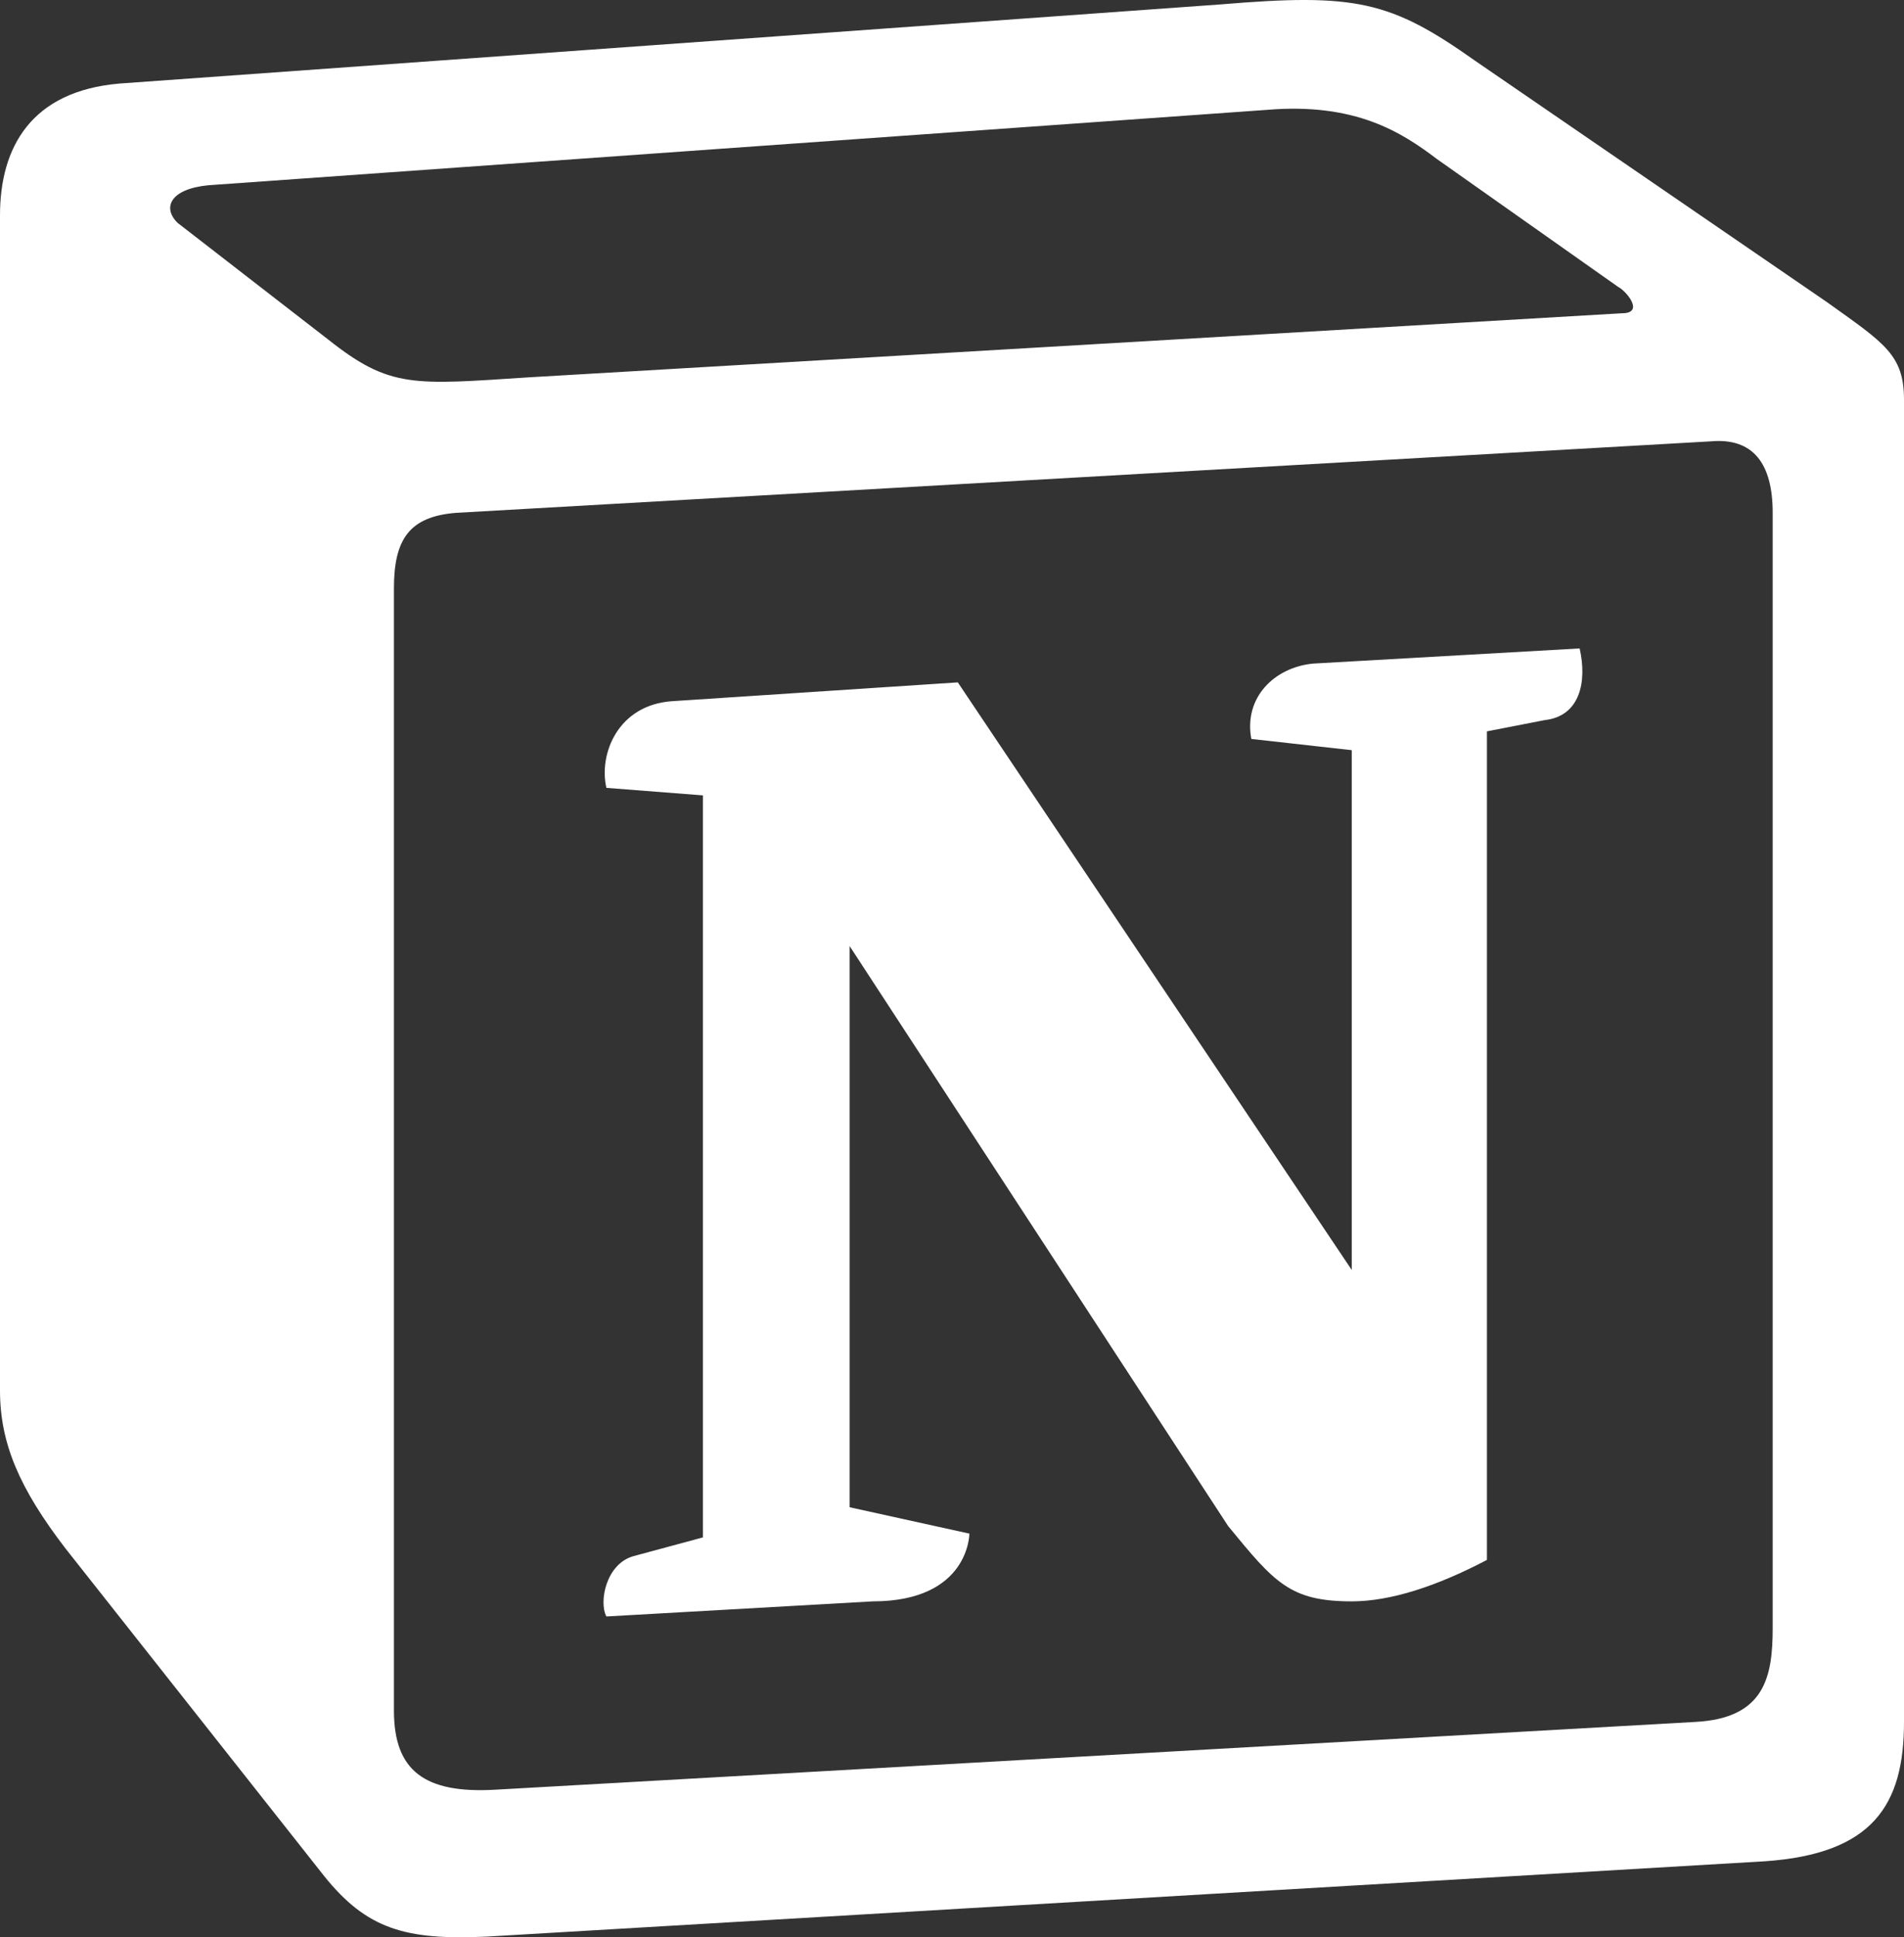<svg width="59" height="60" viewBox="0 0 59 60" fill="none" xmlns="http://www.w3.org/2000/svg">
<rect x="0" y="0" width="59" height="60" fill="#333333" stroke="none"/>
<g clip-path="url(#clip0_3778_3411)">
<path fill-rule="evenodd" clip-rule="evenodd" d="M10.174 10.519C12.087 12.035 12.805 11.92 16.397 11.686L50.262 9.702C50.98 9.702 50.383 9.003 50.144 8.887L44.519 4.92C43.441 4.104 42.006 3.17 39.254 3.403L6.462 5.737C5.266 5.852 5.027 6.436 5.504 6.903L10.174 10.519ZM12.207 18.219V52.979C12.207 54.848 13.164 55.547 15.318 55.431L52.536 53.33C54.691 53.215 54.931 51.929 54.931 50.412V15.884C54.931 14.369 54.334 13.552 53.014 13.669L14.121 15.884C12.686 16.002 12.207 16.702 12.207 18.219ZM48.949 20.083C49.187 21.134 48.949 22.184 47.869 22.302L46.076 22.651V48.313C44.519 49.13 43.084 49.596 41.887 49.596C39.972 49.596 39.492 49.013 38.057 47.264L26.327 29.3V46.681L30.039 47.498C30.039 47.498 30.039 49.596 27.044 49.596L18.789 50.064C18.549 49.596 18.789 48.431 19.626 48.197L21.781 47.615V24.634L18.79 24.401C18.549 23.35 19.147 21.834 20.824 21.717L29.68 21.134L41.887 39.332V23.234L38.775 22.886C38.536 21.601 39.492 20.668 40.689 20.552L48.949 20.083ZM3.709 2.587L37.818 0.137C42.006 -0.214 43.084 0.021 45.717 1.887L56.605 9.352C58.401 10.636 59 10.986 59 12.385V53.33C59 55.896 58.042 57.414 54.691 57.646L15.081 59.979C12.566 60.096 11.369 59.747 10.052 58.113L2.034 47.964C0.598 46.096 0 44.698 0 43.063V6.668C0 4.57 0.959 2.82 3.709 2.587Z" fill="white"/>
</g>
<defs>
<clipPath id="clip0_3778_3411">
<rect width="59" height="60" fill="white"/>
</clipPath>
</defs>
</svg>
